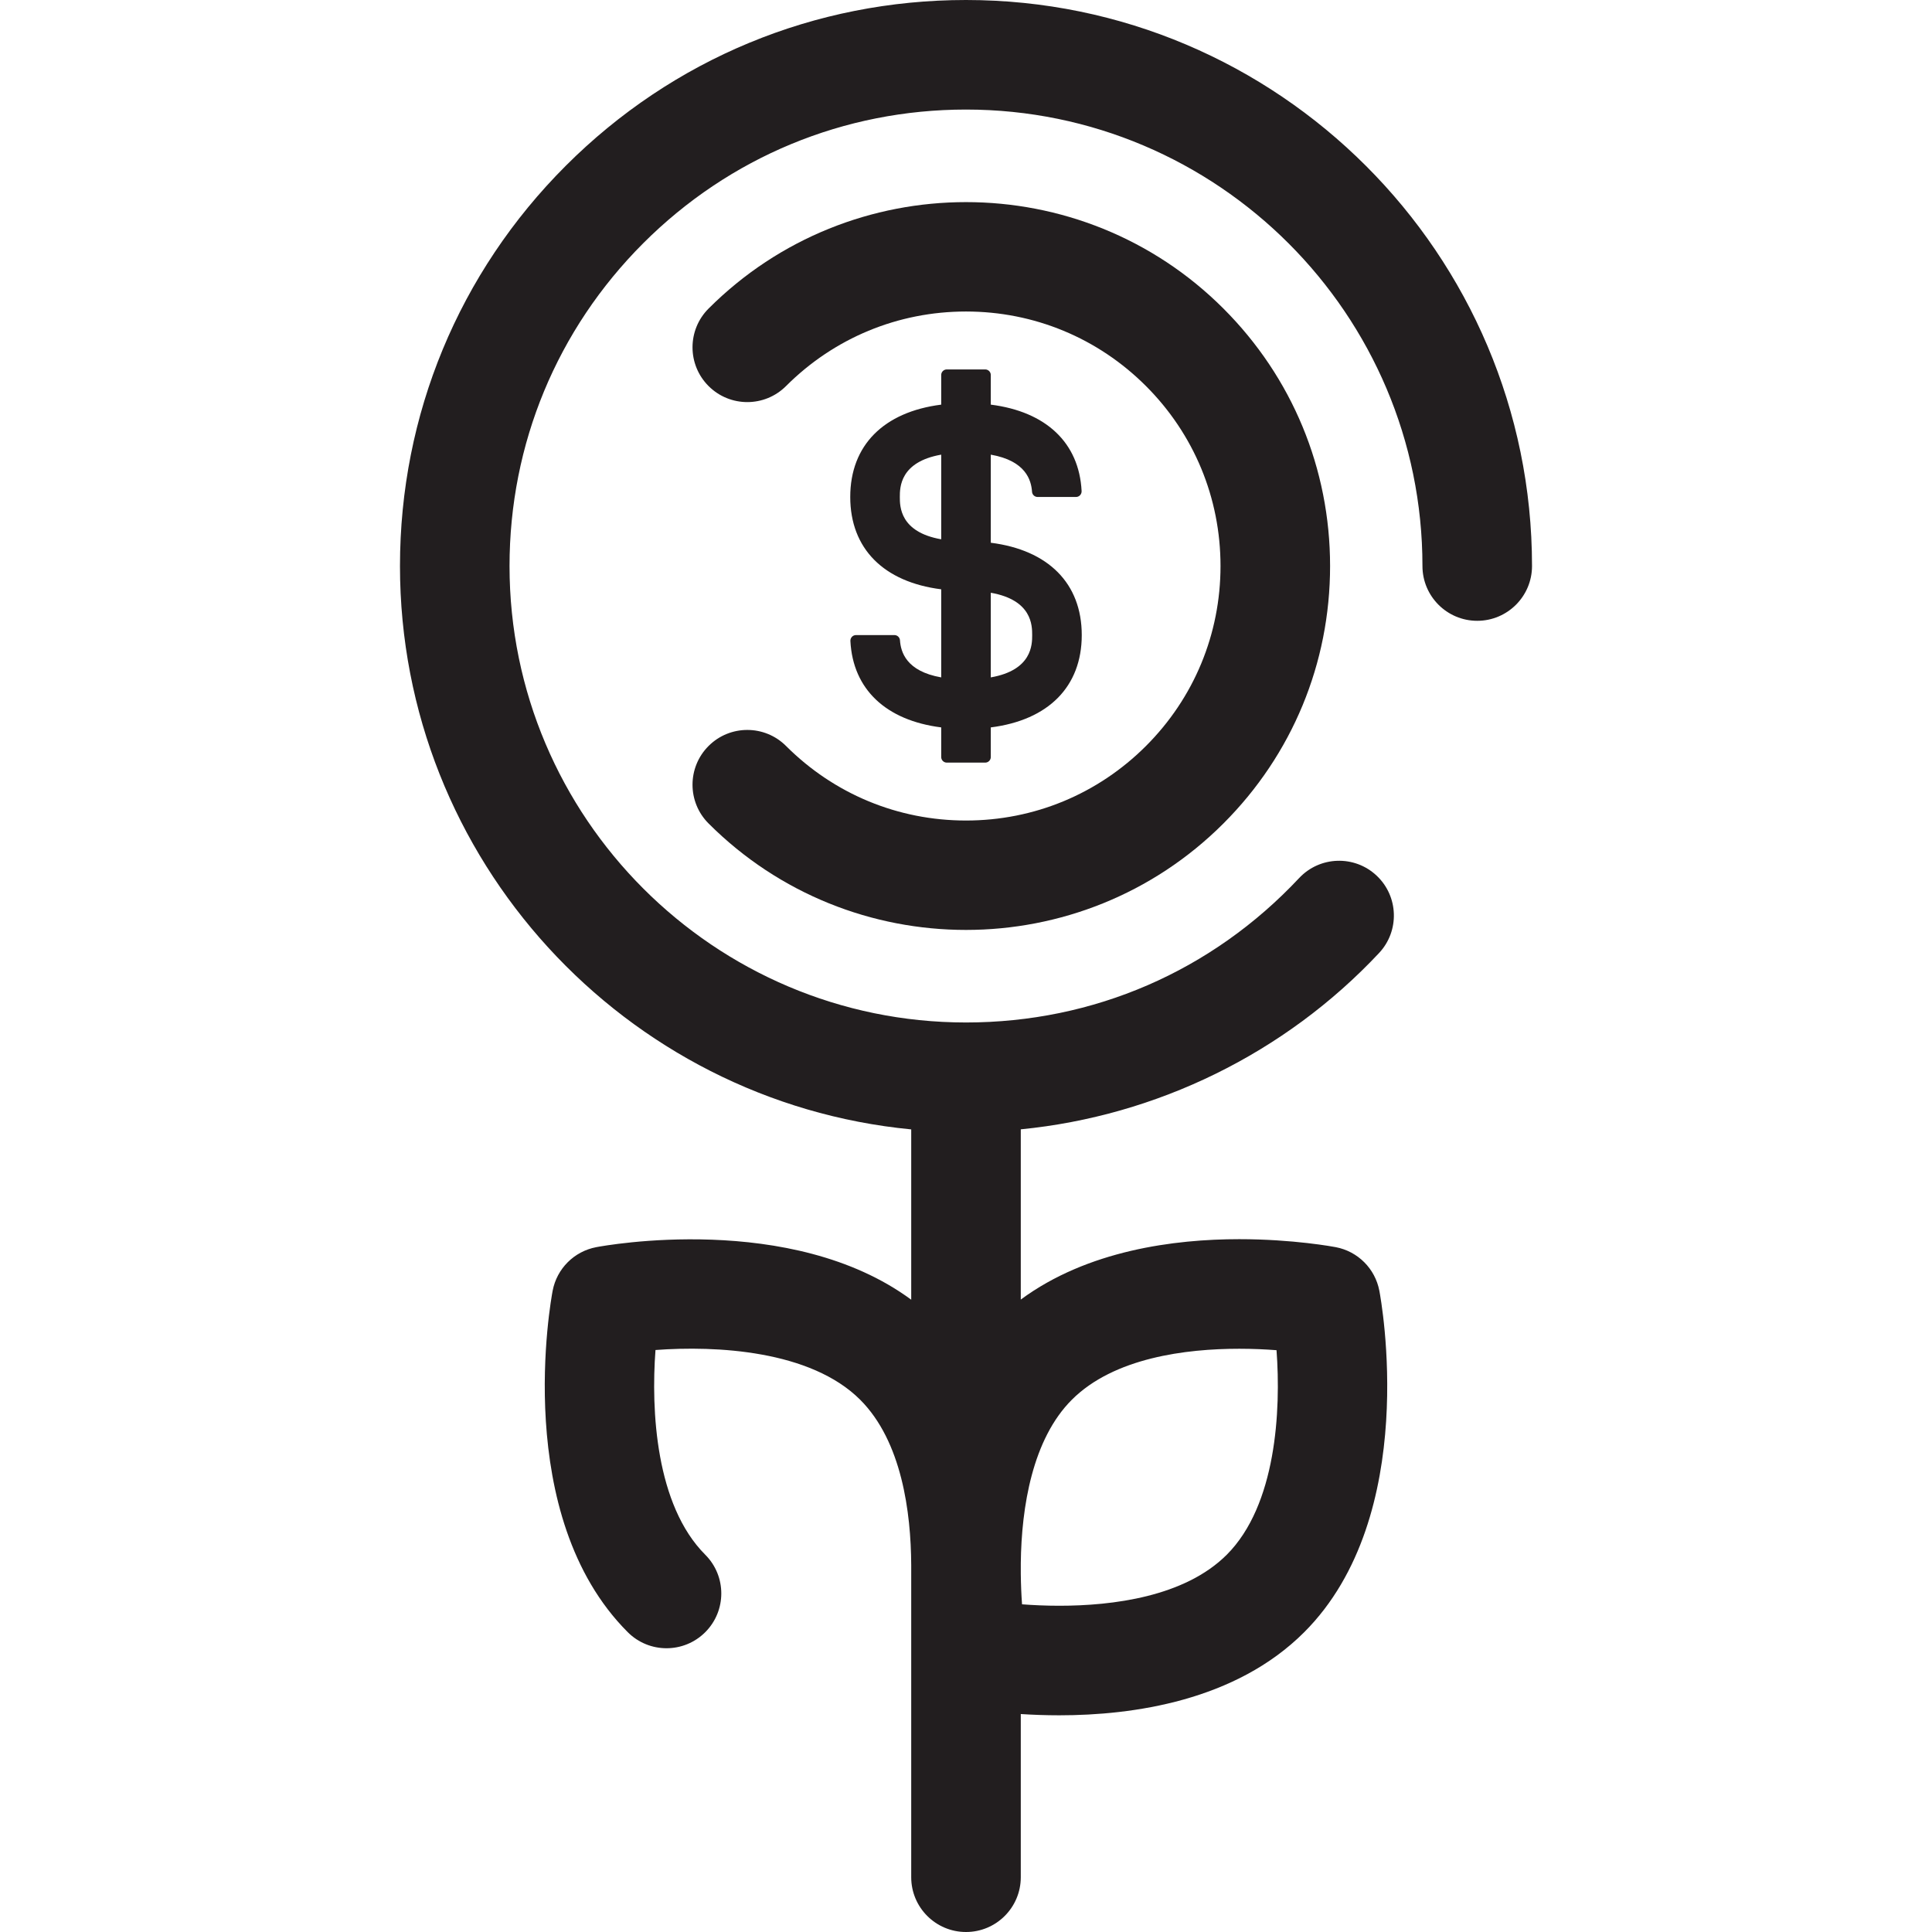 <svg width="512" height="512" viewBox="0 0 512 512" fill="none" xmlns="http://www.w3.org/2000/svg">
<path d="M256.001 246.441C231.29 246.442 206.588 237.038 187.777 218.226C182.108 212.557 182.108 203.364 187.777 197.693C193.448 192.025 202.638 192.025 208.31 197.693C221.048 210.431 237.985 217.448 256.002 217.448C274.02 217.448 290.956 210.431 303.695 197.693C316.435 184.955 323.45 168.018 323.45 150.001C323.45 131.984 316.433 115.047 303.695 102.308C290.957 89.569 274.02 82.553 256.002 82.553C237.985 82.553 221.049 89.57 208.31 102.308C202.639 107.976 193.449 107.976 187.777 102.308C182.108 96.639 182.108 87.446 187.777 81.775C225.397 44.158 286.607 44.158 324.226 81.775C342.449 100 352.486 124.229 352.486 150C352.486 175.773 342.45 200.001 324.226 218.224C305.419 237.035 280.706 246.438 256.001 246.441Z" fill="#221E1F"/>
<path d="M262.57 143.833V120.488C271.888 122.121 273.289 127.287 273.499 130.324C273.553 131.102 274.196 131.703 274.976 131.703H285.153C286.008 131.703 286.68 130.98 286.637 130.126C285.976 117.322 277.2 109.085 262.57 107.234V99.384C262.57 98.565 261.907 97.902 261.088 97.902H250.912C250.093 97.902 249.43 98.565 249.43 99.384V107.234C234.209 109.161 225.324 117.999 225.324 131.703C225.324 145.408 234.208 154.246 249.43 156.172V179.516C240.112 177.883 238.711 172.717 238.501 169.68C238.447 168.902 237.804 168.301 237.024 168.301H226.847C225.992 168.301 225.32 169.024 225.363 169.878C226.024 182.682 234.8 190.919 249.43 192.77V200.62C249.43 201.439 250.093 202.102 250.912 202.102H261.088C261.907 202.102 262.57 201.439 262.57 200.62V192.77C277.792 190.845 286.676 182.005 286.676 168.301C286.676 154.597 277.793 145.756 262.57 143.833ZM249.431 142.919C238.467 140.997 238.464 134.184 238.464 131.703C238.464 129.223 238.467 122.41 249.431 120.486V142.919ZM262.57 179.517V157.085C273.534 159.007 273.537 165.821 273.537 168.302C273.538 170.781 273.536 177.593 262.57 179.517Z" fill="#221E1F"/>
<path d="M256.002 0C215.934 0 178.265 15.603 149.932 43.935C121.599 72.267 105.998 109.936 105.998 150.003C105.998 227.818 165.558 291.977 241.483 299.303V344.434C209.7 321.013 160.239 330.086 157.993 330.515C152.148 331.633 147.576 336.203 146.46 342.048C145.998 344.468 135.484 401.668 166.366 432.548C169.201 435.382 172.917 436.8 176.632 436.8C180.347 436.8 184.064 435.382 186.898 432.548C192.567 426.877 192.567 417.686 186.898 412.015C173.752 398.87 172.513 373.744 173.711 357.767C189.706 356.572 214.818 357.811 227.962 370.952C239.007 381.997 241.412 400.843 241.481 414.708L241.482 414.734V497.482C241.482 505.499 247.983 512 256 512C264.017 512 270.518 505.499 270.518 497.482V454.239C273.612 454.438 277.048 454.573 280.721 454.573C300.286 454.573 327.429 450.752 345.633 432.547C376.515 401.667 366.001 344.467 365.539 342.047C364.421 336.203 359.851 331.63 354.006 330.514C353.553 330.427 342.756 328.394 328.416 328.394C311.231 328.394 288.202 331.346 270.517 344.4V299.285C306.543 295.745 340.537 279.16 365.468 252.557C370.95 246.708 370.652 237.519 364.802 232.035C358.956 226.556 349.765 226.851 344.28 232.701C321.152 257.378 289.802 270.968 255.998 270.968C189.296 270.968 135.031 216.702 135.031 150.001C135.031 117.688 147.614 87.312 170.461 64.464C193.308 41.616 223.687 29.034 255.999 29.034C322.7 29.034 376.965 83.299 376.965 150.001C376.965 158.018 383.466 164.519 391.483 164.519C399.5 164.519 406.001 158.018 406.001 150.001C406.004 67.292 338.714 0 256.002 0ZM284.042 370.955C295.215 359.78 314.342 357.434 328.418 357.434C332.053 357.434 335.406 357.595 338.292 357.816C339.485 373.809 338.234 398.891 325.104 412.019C313.929 423.195 294.802 425.54 280.725 425.54C277.09 425.54 273.737 425.38 270.853 425.16C270.669 422.68 270.554 419.962 270.521 417.123V414.26C270.694 399.304 273.624 381.373 284.042 370.955Z" fill="#221E1F"/>
</svg>
